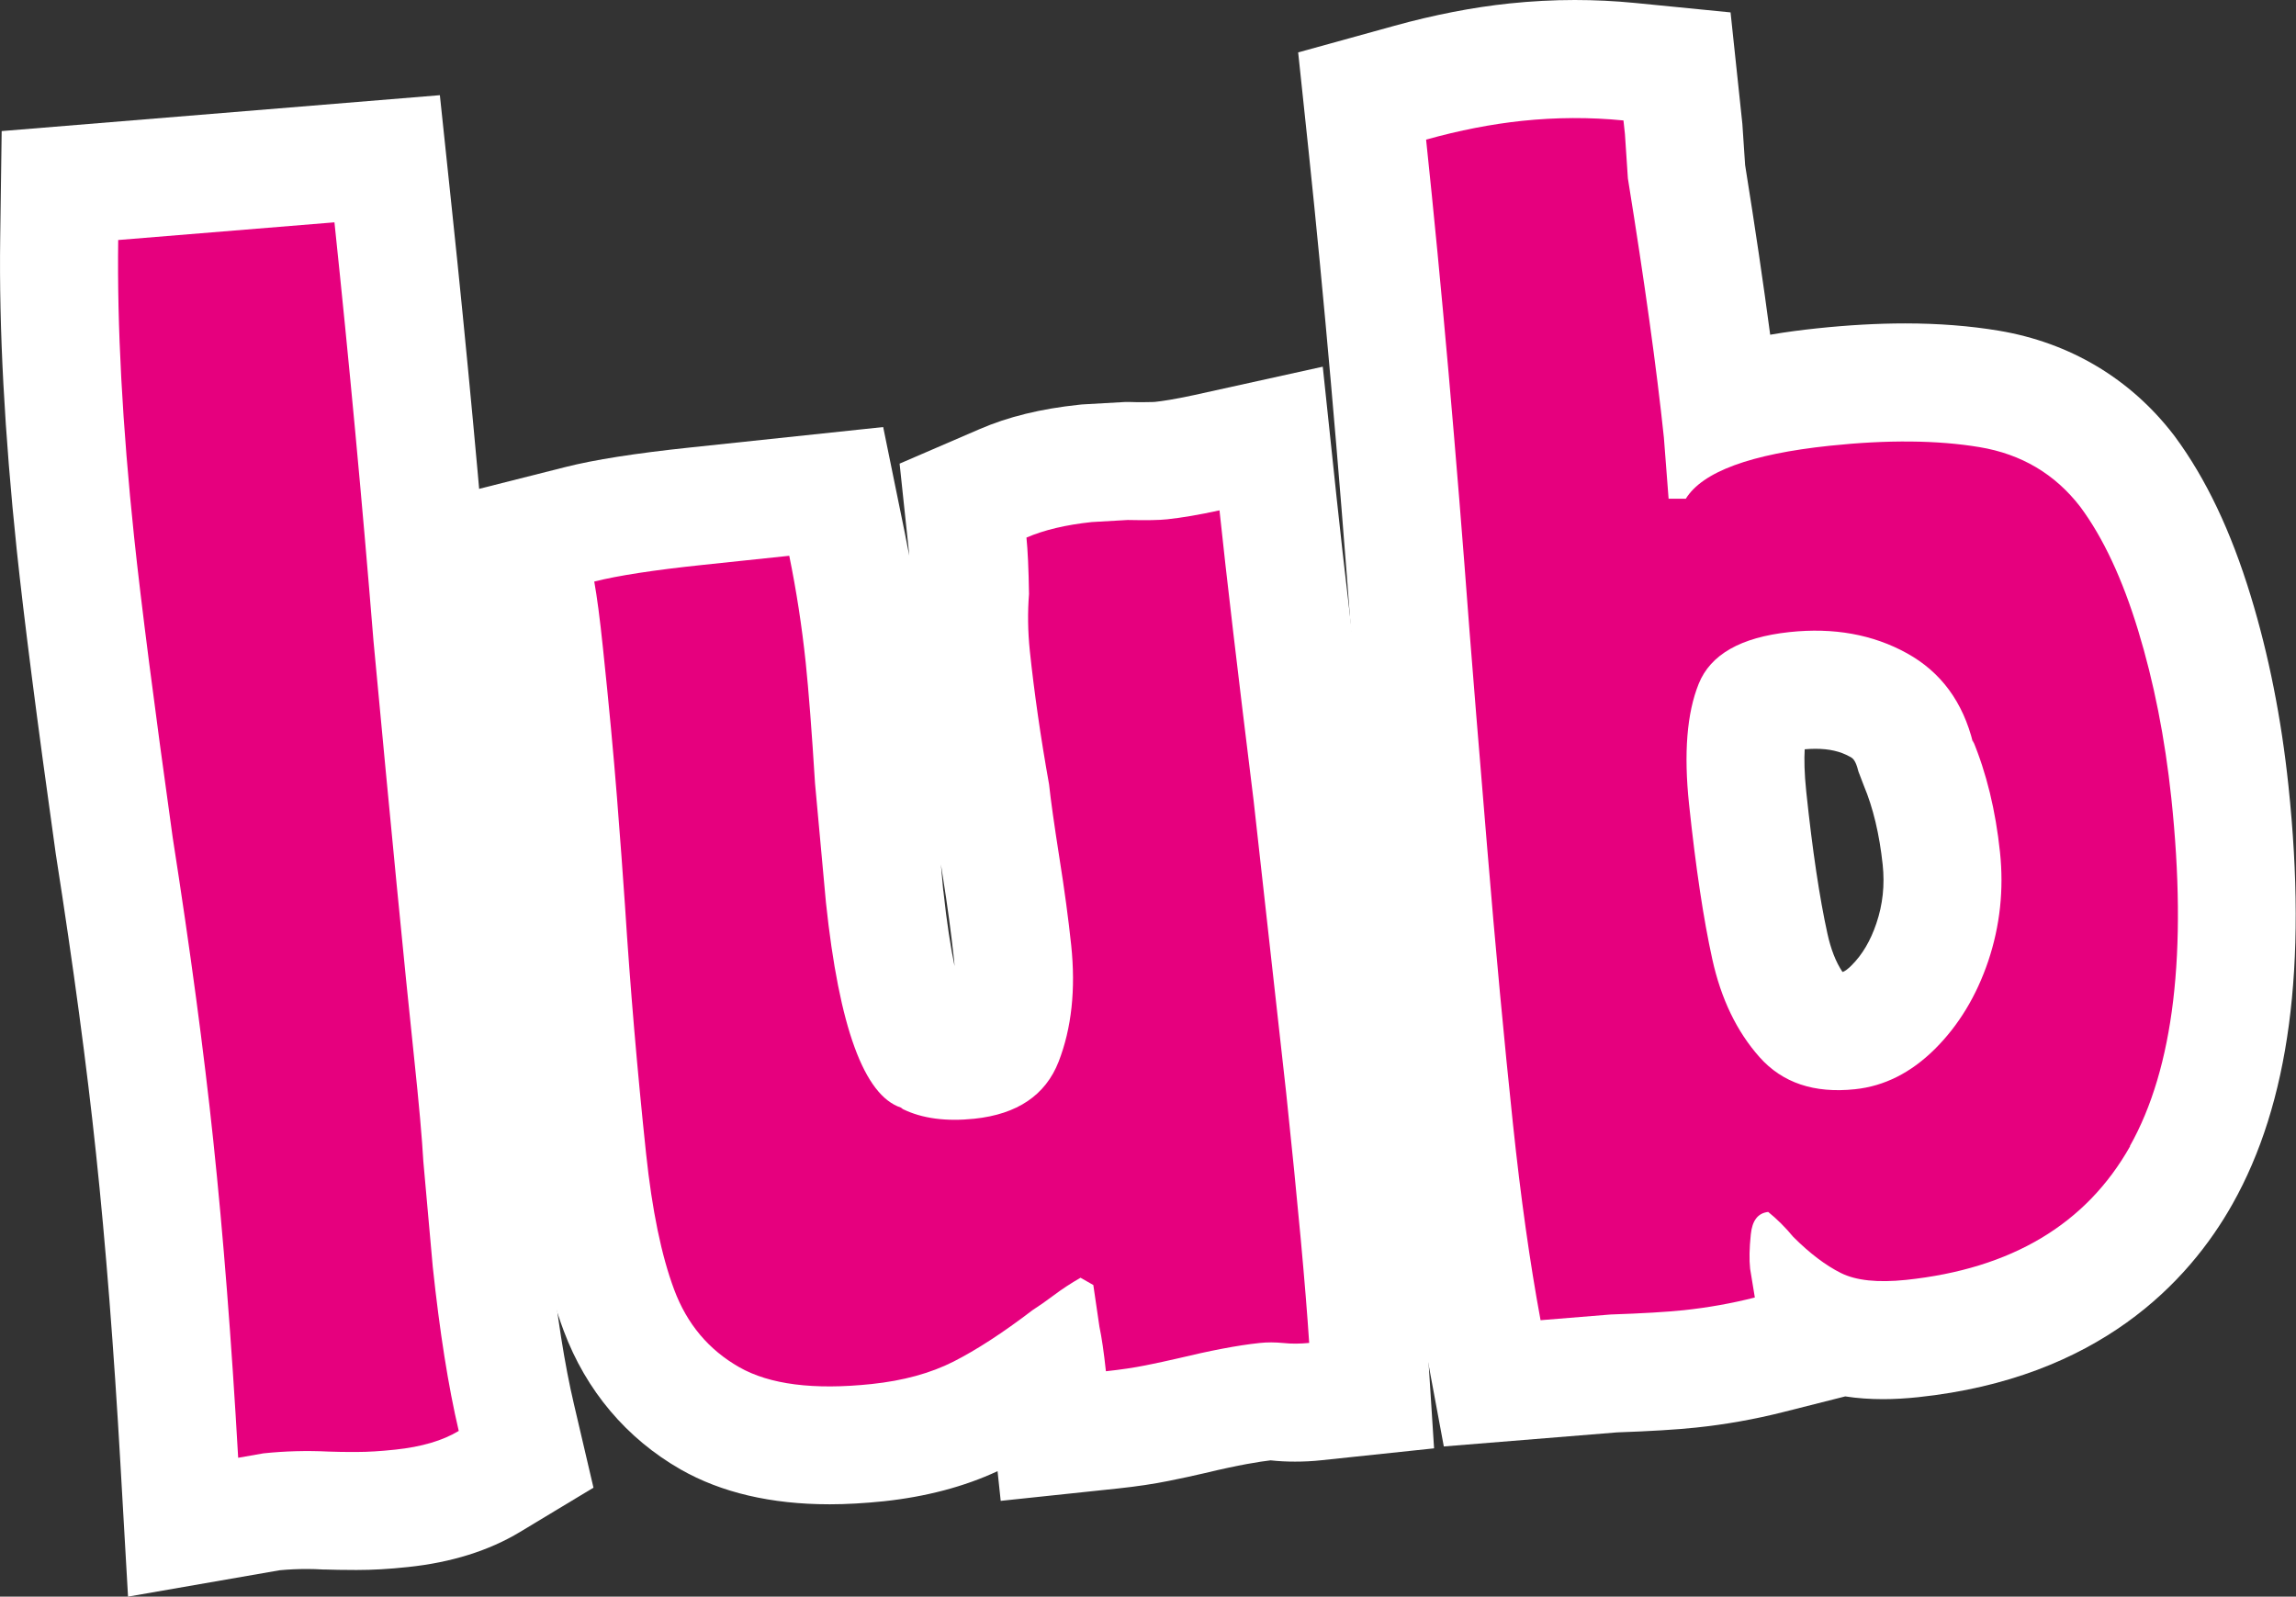 <?xml version="1.0" encoding="UTF-8"?><svg id="uuid-6788a485-6369-4169-9743-87e3d702d4b0" xmlns="http://www.w3.org/2000/svg" viewBox="0 0 233.48 162.37"><rect x="0" y="0" width="233.48" height="162.37" fill="#333333" stroke="none"/><defs><style>.uuid-133fbfcc-0737-4870-9f4b-1c0aa76420ca{fill:#fff;}.uuid-ffde47e6-ed3e-4b93-8d7f-f7b4645574f3{fill:#e6007e;}</style></defs><path class="uuid-133fbfcc-0737-4870-9f4b-1c0aa76420ca" d="M12.25,148.93c-.67-11.71-1.5-22.36-2.49-31.66-.93-8.83-2.3-19.01-4.06-30.25l-.03-.19c-1.91-13.6-3.24-24-3.97-30.92C.46,44.07-.11,33.42.02,24.23l.15-10.9,44.56-3.65,1.23,11.66c1.5,14.19,2.84,28.59,4,42.79,1.74,18.63,3.12,32.82,4.11,42.16.5,4.71.83,8.39.98,10.94l.93,10.45c.64,6.02,1.44,11.11,2.38,15.1l1.99,8.51-7.48,4.51c-3.15,1.9-6.98,3.1-11.38,3.56-1.94.21-3.63.3-5.15.3h-.26c-1.18,0-2.21-.02-3.1-.05h-.16c-.53-.03-1.06-.05-1.59-.05-.93,0-1.87.04-2.8.13l-15.41,2.68-.77-13.44Z"/><path class="uuid-ffde47e6-ed3e-4b93-8d7f-f7b4645574f3" d="M12.02,24.4c-.12,8.75.42,18.83,1.62,30.24.72,6.8,2.03,16.97,3.92,30.52,1.79,11.46,3.17,21.75,4.13,30.85,1.01,9.57,1.85,20.31,2.53,32.24l2.57-.45c2.19-.23,4.4-.29,6.62-.18.82.03,1.78.05,2.89.04,1.11,0,2.41-.08,3.91-.24,2.65-.28,4.8-.91,6.44-1.9-1.07-4.55-1.94-10.11-2.64-16.67l-.96-10.73c-.13-2.32-.44-5.84-.94-10.56-.99-9.33-2.36-23.46-4.13-42.38-1.15-14.21-2.48-28.4-3.97-42.57l-22.01,1.8Z"/><path class="uuid-133fbfcc-0737-4870-9f4b-1c0aa76420ca" d="M84.34,152.98c-5.91,0-11-1.19-15.12-3.54-5.51-3.15-9.62-8.02-11.89-14.09-1.67-4.45-2.83-9.94-3.56-16.79-.9-8.53-1.64-17.21-2.19-25.78-.19-2.8-.45-6.43-.79-10.75-.35-4.35-.82-9.37-1.41-14.91-.35-3.31-.6-5-.76-5.83l-2.02-11.04,10.88-2.75c2.96-.75,7.11-1.4,12.68-1.99l19.65-2.08,2.18,10.67c.16.79.32,1.59.47,2.4-.02-.26-.04-.44-.05-.57l-.93-8.78,8.11-3.5c2.93-1.27,6.25-2.08,10.15-2.49l.28-.03,4.4-.25h.47c.47.02.89.02,1.28.02.92,0,1.26-.03,1.28-.03.69-.07,1.98-.26,3.96-.69l13.1-2.89,1.41,13.34c.7,6.59,1.86,16.45,3.45,29.31l3.33,29.85c1.21,11.46,2.01,20.18,2.39,26l.74,11.5-11.46,1.21c-.9.1-1.8.14-2.68.14s-1.67-.04-2.48-.13c-1.04.12-3.15.44-6.75,1.31-1.1.26-2.28.51-3.61.78-1.53.31-3.28.57-5.16.77l-11.93,1.26-.32-3.02c-3.39,1.58-7.28,2.6-11.56,3.06-1.94.2-3.81.31-5.56.31ZM95.93,90.59c.35,3.29.75,5.78,1.14,7.66-.02-.28-.04-.57-.08-.87-.26-2.44-.64-5.25-1.13-8.34-.06-.39-.12-.76-.18-1.13l.24,2.68Z"/><path class="uuid-ffde47e6-ed3e-4b93-8d7f-f7b4645574f3" d="M111.81,134.97c.22,1.03.44,2.52.65,4.48,1.5-.16,2.85-.36,4.04-.6,1.2-.24,2.25-.47,3.16-.68,3.41-.82,6.21-1.36,8.4-1.59.8-.09,1.62-.08,2.45,0,.82.09,1.7.08,2.62-.01-.37-5.67-1.15-14.15-2.34-25.44l-3.31-29.71c-1.62-13.11-2.78-22.95-3.47-29.52-2.05.45-3.83.75-5.32.91-.81.09-2.14.11-4.01.07l-3.65.21c-2.65.28-4.87.81-6.65,1.58.13,1.27.22,3.18.26,5.74-.15,1.88-.12,3.8.08,5.76.45,4.26,1.1,8.8,1.96,13.6.17,1.61.52,4.08,1.04,7.4.53,3.33.93,6.31,1.21,8.96.47,4.49.04,8.44-1.28,11.84-1.33,3.4-4.19,5.34-8.57,5.8-2.88.3-5.31-.02-7.27-.98l-.19-.15c-3.75-1.23-6.29-8.19-7.63-20.86l-1.11-12.12c-.33-5.32-.65-9.43-.95-12.31-.39-3.69-.95-7.3-1.67-10.83l-8.82.93c-4.96.52-8.63,1.09-11.01,1.69.27,1.49.57,3.73.88,6.72.61,5.76,1.08,10.84,1.43,15.23.35,4.39.61,8.03.81,10.93.54,8.45,1.26,16.88,2.15,25.29.61,5.76,1.56,10.38,2.86,13.85,1.3,3.48,3.5,6.1,6.6,7.87,3.1,1.77,7.59,2.34,13.47,1.72,3.23-.34,6-1.1,8.33-2.28,2.32-1.18,5-2.91,8.02-5.22.65-.42,1.39-.93,2.2-1.54.81-.61,1.71-1.2,2.7-1.77l1.3.74.63,4.3Z"/><path class="uuid-133fbfcc-0737-4870-9f4b-1c0aa76420ca" d="M144.86,136.44c-1.13-6.08-2.12-13.12-2.95-20.91-.91-8.57-1.8-18.15-2.66-28.48-.87-10.42-1.47-17.72-1.79-21.9-1.36-18.36-2.84-35.07-4.38-49.71l-1.07-10.11,9.8-2.71c4.02-1.11,7.96-1.88,11.7-2.27,2.21-.23,4.44-.35,6.63-.35,2.04,0,4.09.1,6.12.3l9.72.96,1.2,11.33.28,4.19c1.02,6.36,1.87,12.13,2.55,17.26,1.67-.29,3.28-.49,4.78-.65,3.14-.33,6.14-.5,8.94-.5,3.39,0,6.59.25,9.52.74,7.24,1.21,13.39,4.88,17.79,10.6l.15.2c3.15,4.28,5.67,9.57,7.69,16.19,1.82,5.95,3.11,12.44,3.83,19.28,1.94,18.38.08,32.3-5.69,42.55-4.44,7.89-13.6,17.7-31.97,19.64-1.23.13-2.43.2-3.56.2h0c-1.34,0-2.62-.09-3.85-.28l-6.29,1.59c-2.92.74-5.91,1.27-8.88,1.58-2.01.21-4.64.37-8.04.49l-17.61,1.43-1.98-10.64ZM183.52,76.19c-.06,1.01-.04,2.43.16,4.34.63,5.99,1.36,10.83,2.15,14.41.35,1.6.86,2.9,1.53,3.9,0,0,0,0,0,0,.21-.02.64-.37.93-.67,1.09-1.09,1.92-2.49,2.52-4.27.65-1.93.86-3.88.64-5.97-.33-3.08-.97-5.78-1.92-8.04l-.55-1.44c-.29-1.18-.58-1.35-.87-1.5-.99-.55-2.11-.8-3.52-.8-.34,0-.7.02-1.07.05Z"/><path class="uuid-ffde47e6-ed3e-4b93-8d7f-f7b4645574f3" d="M216.59,116.55c4.46-7.93,5.87-19.73,4.21-35.4-.65-6.11-1.77-11.78-3.37-17.03-1.6-5.25-3.56-9.44-5.88-12.57-2.57-3.34-5.99-5.37-10.26-6.08-4.27-.71-9.35-.76-15.22-.14-8.07.85-12.95,2.65-14.64,5.39h-1.75s-.48-6.23-.48-6.23c-.74-7.03-1.96-15.81-3.66-26.35l-.3-4.51-.15-1.38c-3.42-.34-6.85-.32-10.31.04-3.11.33-6.37.96-9.76,1.91,1.57,14.86,3.04,31.55,4.42,50.04.32,4.16.92,11.44,1.78,21.83.86,10.39,1.74,19.8,2.63,28.21.79,7.49,1.73,14.15,2.81,19.98l7.11-.58c3.25-.11,5.74-.26,7.47-.44,2.42-.26,4.82-.68,7.21-1.29l-.48-2.92c-.1-.92-.08-2.09.07-3.5.14-1.41.73-2.17,1.77-2.28.89.72,1.74,1.56,2.54,2.53,1.69,1.69,3.31,2.91,4.85,3.68,1.54.77,3.75,1,6.63.7,10.72-1.13,18.31-5.66,22.78-13.59ZM200.6,75.25c1.4,3.35,2.33,7.15,2.78,11.42.4,3.8,0,7.49-1.19,11.05-1.2,3.56-3.01,6.55-5.43,8.96-2.43,2.41-5.14,3.78-8.13,4.09-4.15.44-7.38-.65-9.7-3.26-2.32-2.61-3.92-5.93-4.81-9.98-.89-4.04-1.68-9.29-2.36-15.74-.55-5.19-.22-9.27.98-12.25,1.2-2.98,4.28-4.73,9.23-5.26,4.5-.48,8.48.24,11.94,2.15,3.46,1.91,5.71,4.96,6.74,9.16l-.04-.35Z"/></svg>